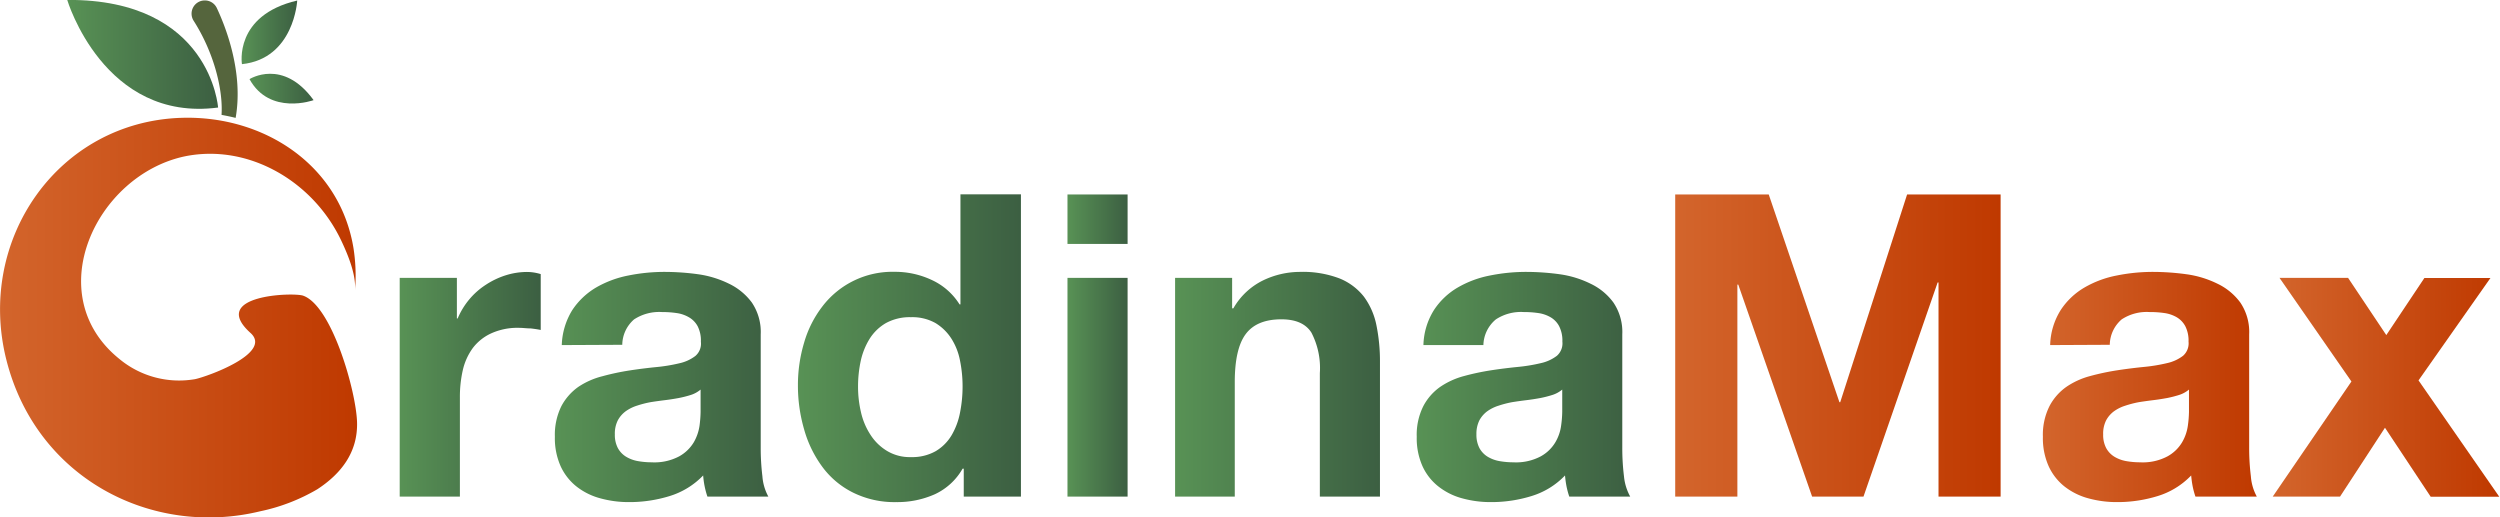 <svg id="Шар_1" data-name="Шар 1" xmlns="http://www.w3.org/2000/svg" xmlns:xlink="http://www.w3.org/1999/xlink" viewBox="0 0 340.57 70.47"><defs><style>.cls-1{fill:url(#Градієнт_без_назви_12);}.cls-2{fill:url(#Градієнт_без_назви_12-2);}.cls-3{fill:url(#Градієнт_без_назви_12-3);}.cls-4{fill:url(#Градієнт_без_назви_12-4);}.cls-5{fill:url(#Градієнт_без_назви_12-5);}.cls-6{fill:url(#Градієнт_без_назви_12-6);}.cls-7{fill:url(#Градієнт_без_назви_38);}.cls-8{fill:url(#Градієнт_без_назви_38-2);}.cls-9{fill:url(#Градієнт_без_назви_38-3);}.cls-10{fill:url(#Градієнт_без_назви_12-7);}.cls-11{fill:url(#Градієнт_без_назви_12-8);}.cls-12{fill:url(#Градієнт_без_назви_12-9);}.cls-13{fill:#55653d;}.cls-14{fill:url(#Градієнт_без_назви_38-4);}</style><linearGradient id="Градієнт_без_назви_12" x1="61.37" y1="59.69" x2="80.57" y2="59.69" gradientUnits="userSpaceOnUse"><stop offset="0" stop-color="#589255"/><stop offset="1" stop-color="#3c5f42"/></linearGradient><linearGradient id="Градієнт_без_назви_12-2" x1="82.53" y1="60.07" x2="111.59" y2="60.07" xlink:href="#Градієнт_без_назви_12"/><linearGradient id="Градієнт_без_назви_12-3" x1="115.62" y1="54.79" x2="145.95" y2="54.79" xlink:href="#Градієнт_без_назви_12"/><linearGradient id="Градієнт_без_назви_12-4" x1="152.34" y1="54.42" x2="160.53" y2="54.42" xlink:href="#Градієнт_без_назви_12"/><linearGradient id="Градієнт_без_назви_12-5" x1="166.99" y1="59.69" x2="194.95" y2="59.69" xlink:href="#Градієнт_без_назви_12"/><linearGradient id="Градієнт_без_назви_12-6" x1="199.9" y1="60.07" x2="228.96" y2="60.07" xlink:href="#Градієнт_без_назви_12"/><linearGradient id="Градієнт_без_назви_38" x1="235.13" y1="54.42" x2="279.46" y2="54.42" gradientUnits="userSpaceOnUse"><stop offset="0" stop-color="#d3652c"/><stop offset="1" stop-color="#bf3900"/></linearGradient><linearGradient id="Градієнт_без_назви_38-2" x1="285.28" y1="60.07" x2="314.34" y2="60.07" xlink:href="#Градієнт_без_назви_38"/><linearGradient id="Градієнт_без_назви_38-3" x1="316.53" y1="60.1" x2="347.49" y2="60.1" xlink:href="#Градієнт_без_назви_38"/><linearGradient id="Градієнт_без_назви_12-7" x1="16.08" y1="14.77" x2="36.63" y2="14.77" xlink:href="#Градієнт_без_назви_12"/><linearGradient id="Градієнт_без_назви_12-8" x1="39.83" y1="11.75" x2="47.41" y2="11.75" xlink:href="#Градієнт_без_назви_12"/><linearGradient id="Градієнт_без_назви_12-9" x1="40.91" y1="19.43" x2="49.64" y2="19.43" xlink:href="#Градієнт_без_назви_12"/><linearGradient id="Градієнт_без_назви_38-4" x1="6.92" y1="50.6" x2="55.56" y2="50.6" xlink:href="#Градієнт_без_назви_38"/></defs><path class="cls-1" d="M69.16,45.2v5.53h.11a10.16,10.16,0,0,1,1.56-2.57,10,10,0,0,1,2.25-2,10.91,10.91,0,0,1,2.71-1.3,9.68,9.68,0,0,1,3-.46,6.46,6.46,0,0,1,1.79.29v7.61q-.57-.12-1.38-.21c-.54,0-1.06-.08-1.56-.08a8.67,8.67,0,0,0-3.8.75,6.58,6.58,0,0,0-2.51,2,8.21,8.21,0,0,0-1.36,3,16.4,16.4,0,0,0-.4,3.75V75H61.37V45.2Z" transform="translate(-6.92 -7.35)"/><path class="cls-2" d="M83.45,54.36a9.6,9.6,0,0,1,1.44-4.78,9.94,9.94,0,0,1,3.23-3.06,14.17,14.17,0,0,1,4.41-1.64,24.9,24.9,0,0,1,4.93-.49,33.74,33.74,0,0,1,4.56.32A13.84,13.84,0,0,1,106.23,46a8.36,8.36,0,0,1,3.11,2.56,7.16,7.16,0,0,1,1.21,4.35V68.37a31.79,31.79,0,0,0,.23,3.86,6.82,6.82,0,0,0,.81,2.77h-8.3a11.27,11.27,0,0,1-.38-1.41,11.82,11.82,0,0,1-.2-1.47,10.69,10.69,0,0,1-4.61,2.82,18.49,18.49,0,0,1-5.42.81,14.51,14.51,0,0,1-4-.52,9,9,0,0,1-3.23-1.61,7.51,7.51,0,0,1-2.16-2.77,9.33,9.33,0,0,1-.78-4,8.78,8.78,0,0,1,.89-4.18,7.55,7.55,0,0,1,2.31-2.62A10.48,10.48,0,0,1,89,58.6a33.11,33.11,0,0,1,3.66-.78c1.23-.19,2.44-.34,3.63-.46a22.54,22.54,0,0,0,3.17-.52,5.51,5.51,0,0,0,2.19-1,2.2,2.2,0,0,0,.75-1.93,4.32,4.32,0,0,0-.43-2.1,3.12,3.12,0,0,0-1.15-1.21A4.59,4.59,0,0,0,99.11,50a13.3,13.3,0,0,0-2-.14,6.25,6.25,0,0,0-3.81,1,4.65,4.65,0,0,0-1.61,3.46Zm18.91,6.06a3.9,3.9,0,0,1-1.29.72,14.68,14.68,0,0,1-1.68.43c-.59.11-1.22.21-1.87.29s-1.31.17-2,.28a14.3,14.3,0,0,0-1.82.47,5.48,5.48,0,0,0-1.55.77,3.77,3.77,0,0,0-1.07,1.24,4,4,0,0,0-.4,1.91,3.82,3.82,0,0,0,.4,1.84,3.13,3.13,0,0,0,1.1,1.18,4.69,4.69,0,0,0,1.61.61,10.83,10.83,0,0,0,1.9.17,7.2,7.2,0,0,0,3.75-.81,5.34,5.34,0,0,0,2-1.93,6.33,6.33,0,0,0,.78-2.27,17,17,0,0,0,.14-1.85Z" transform="translate(-6.92 -7.35)"/><path class="cls-3" d="M138.05,71.2a8.43,8.43,0,0,1-3.78,3.48A12.53,12.53,0,0,1,129,75.75a12.67,12.67,0,0,1-5.88-1.3,11.61,11.61,0,0,1-4.18-3.51,15.68,15.68,0,0,1-2.48-5.11,21.3,21.3,0,0,1-.84-6,20,20,0,0,1,.84-5.79,14.76,14.76,0,0,1,2.48-4.93,12,12,0,0,1,9.88-4.73,11.74,11.74,0,0,1,5.05,1.12,8.8,8.8,0,0,1,3.77,3.32h.12v-15H146V75h-7.79V71.2Zm-.35-14.73a8.53,8.53,0,0,0-1.18-3,6.7,6.7,0,0,0-2.16-2.11,6.44,6.44,0,0,0-3.35-.8,6.76,6.76,0,0,0-3.4.8,6.41,6.41,0,0,0-2.22,2.14,9.56,9.56,0,0,0-1.21,3,16.51,16.51,0,0,0-.37,3.55,15.13,15.13,0,0,0,.4,3.46,9.36,9.36,0,0,0,1.3,3.08,6.92,6.92,0,0,0,2.25,2.19,6,6,0,0,0,3.25.84,6.51,6.51,0,0,0,3.38-.81,6.2,6.2,0,0,0,2.16-2.16,9.6,9.6,0,0,0,1.15-3.08,18.34,18.34,0,0,0,.35-3.58A17.71,17.71,0,0,0,137.7,56.47Z" transform="translate(-6.92 -7.35)"/><path class="cls-4" d="M152.34,40.58V33.84h8.19v6.74Zm8.19,4.62V75h-8.19V45.2Z" transform="translate(-6.92 -7.35)"/><path class="cls-5" d="M174.77,45.2v4.15h.17a9.45,9.45,0,0,1,4-3.78,11.61,11.61,0,0,1,5.07-1.18,14,14,0,0,1,5.39.89,8.06,8.06,0,0,1,3.32,2.48,9.8,9.8,0,0,1,1.7,3.86,24.51,24.51,0,0,1,.49,5.05V75h-8.19V58.17a10.45,10.45,0,0,0-1.15-5.51c-.77-1.21-2.13-1.81-4.09-1.81q-3.35,0-4.85,2t-1.5,6.55V75H167V45.2Z" transform="translate(-6.92 -7.35)"/><path class="cls-6" d="M200.83,54.36a9.41,9.41,0,0,1,1.44-4.78,9.74,9.74,0,0,1,3.23-3.06,14,14,0,0,1,4.41-1.64,24.75,24.75,0,0,1,4.93-.49,33.7,33.7,0,0,1,4.55.32A13.75,13.75,0,0,1,223.6,46a8.21,8.21,0,0,1,3.11,2.56,7.16,7.16,0,0,1,1.21,4.35V68.37a31.79,31.79,0,0,0,.23,3.86A7.14,7.14,0,0,0,229,75h-8.3a11.27,11.27,0,0,1-.38-1.41,14.05,14.05,0,0,1-.2-1.47,10.57,10.57,0,0,1-4.61,2.82,18.44,18.44,0,0,1-5.42.81,14.51,14.51,0,0,1-4-.52,9,9,0,0,1-3.22-1.61,7.43,7.43,0,0,1-2.17-2.77,9.33,9.33,0,0,1-.78-4,8.66,8.66,0,0,1,.9-4.18,7.42,7.42,0,0,1,2.3-2.62,10.59,10.59,0,0,1,3.23-1.47,33.11,33.11,0,0,1,3.66-.78c1.23-.19,2.44-.34,3.64-.46a22.79,22.79,0,0,0,3.17-.52,5.57,5.57,0,0,0,2.19-1,2.25,2.25,0,0,0,.75-1.93,4.31,4.31,0,0,0-.44-2.1,3.05,3.05,0,0,0-1.15-1.21,4.59,4.59,0,0,0-1.67-.58,13.21,13.21,0,0,0-2-.14,6.21,6.21,0,0,0-3.8,1A4.69,4.69,0,0,0,209,54.36Zm18.91,6.06a4,4,0,0,1-1.3.72,15.05,15.05,0,0,1-1.67.43c-.6.11-1.22.21-1.88.29s-1.3.17-2,.28a14.15,14.15,0,0,0-1.81.47,5.41,5.41,0,0,0-1.56.77,3.77,3.77,0,0,0-1.07,1.24,4.13,4.13,0,0,0-.4,1.91,3.94,3.94,0,0,0,.4,1.84,3.13,3.13,0,0,0,1.1,1.18,4.69,4.69,0,0,0,1.61.61,10.86,10.86,0,0,0,1.91.17,7.19,7.19,0,0,0,3.74-.81,5.26,5.26,0,0,0,2-1.93,6,6,0,0,0,.78-2.27,15.15,15.15,0,0,0,.15-1.85Z" transform="translate(-6.92 -7.35)"/><path class="cls-7" d="M247.87,33.84l9.63,28.3h.11l9.11-28.3h12.74V75H271V45.83h-.12L260.78,75h-7L243.72,46.12h-.12V75h-8.47V33.84Z" transform="translate(-6.92 -7.35)"/><path class="cls-8" d="M286.21,54.36a9.41,9.41,0,0,1,1.44-4.78,9.74,9.74,0,0,1,3.23-3.06,14,14,0,0,1,4.41-1.64,24.75,24.75,0,0,1,4.93-.49,33.7,33.7,0,0,1,4.55.32A13.75,13.75,0,0,1,309,46a8.28,8.28,0,0,1,3.11,2.56,7.16,7.16,0,0,1,1.21,4.35V68.37a31.79,31.79,0,0,0,.23,3.86,6.82,6.82,0,0,0,.81,2.77H306a11.27,11.27,0,0,1-.38-1.41,14.05,14.05,0,0,1-.2-1.47,10.63,10.63,0,0,1-4.61,2.82,18.49,18.49,0,0,1-5.42.81,14.51,14.51,0,0,1-4-.52,9.08,9.08,0,0,1-3.23-1.61,7.51,7.51,0,0,1-2.16-2.77,9.33,9.33,0,0,1-.78-4,8.66,8.66,0,0,1,.9-4.18,7.42,7.42,0,0,1,2.3-2.62,10.48,10.48,0,0,1,3.23-1.47,33.11,33.11,0,0,1,3.66-.78c1.23-.19,2.44-.34,3.63-.46a22.7,22.7,0,0,0,3.18-.52,5.57,5.57,0,0,0,2.19-1,2.25,2.25,0,0,0,.75-1.93,4.31,4.31,0,0,0-.44-2.1,3.12,3.12,0,0,0-1.15-1.21,4.59,4.59,0,0,0-1.67-.58,13.3,13.3,0,0,0-2.05-.14,6.21,6.21,0,0,0-3.8,1,4.66,4.66,0,0,0-1.62,3.46Zm18.91,6.06a4,4,0,0,1-1.3.72,15.05,15.05,0,0,1-1.67.43c-.6.11-1.22.21-1.88.29s-1.3.17-2,.28a14.15,14.15,0,0,0-1.81.47,5.41,5.41,0,0,0-1.56.77,3.77,3.77,0,0,0-1.07,1.24,4,4,0,0,0-.4,1.91,3.82,3.82,0,0,0,.4,1.84,3.13,3.13,0,0,0,1.1,1.18,4.69,4.69,0,0,0,1.61.61,10.86,10.86,0,0,0,1.91.17,7.19,7.19,0,0,0,3.74-.81,5.26,5.26,0,0,0,2-1.93,6.14,6.14,0,0,0,.78-2.27,15.15,15.15,0,0,0,.15-1.85Z" transform="translate(-6.92 -7.35)"/><path class="cls-9" d="M317.45,45.2h9.34L332,53l5.19-7.78h9l-9.8,13.95,11,15.85h-9.34l-6.23-9.4L325.7,75h-9.17l10.72-15.68Z" transform="translate(-6.92 -7.35)"/><path class="cls-10" d="M36.63,22s-1-14.77-20.55-14.66C16.08,7.35,21.06,24.05,36.63,22Z" transform="translate(-6.92 -7.35)"/><path class="cls-11" d="M39.88,16.09s-1.13-6.64,7.53-8.67C47.41,7.42,47,15.34,39.88,16.09Z" transform="translate(-6.92 -7.35)"/><path class="cls-12" d="M40.91,18.13s4.55-2.9,8.73,2.86C49.64,21,43.67,23.14,40.91,18.13Z" transform="translate(-6.92 -7.35)"/><path class="cls-13" d="M37.1,23c.65.12,1.29.25,1.92.41,1.11-6.28-1.43-12.57-2.58-15a1.8,1.8,0,0,0-1.65-1h0a1.8,1.8,0,0,0-1.49,2.77C36.09,14.55,37.32,19.6,37.1,23Z" transform="translate(-6.92 -7.35)"/><path class="cls-14" d="M50.15,74a25.76,25.76,0,0,1-7.78,3C27.69,80.57,11.91,72.6,7.8,56.42,3.63,40,14.85,23.9,31.69,23.4c11.13-.33,21.54,6.37,23.39,17.79a24.77,24.77,0,0,1,.26,2.58,23.37,23.37,0,0,1-.06,3.13c.17-2.09-.93-4.76-1.79-6.6a21.27,21.27,0,0,0-3.83-5.65c-4.49-4.75-11.06-7.33-17.57-6C20,31.22,12.31,47.47,23.17,56.24A12.75,12.75,0,0,0,33.5,59c1.59-.33,10.61-3.53,7.55-6.29-5.74-5.17,5.83-5.56,7.17-5.08,3.94,1.4,7.22,13.07,7.34,17.23S53.32,71.93,50.15,74Z" transform="translate(-6.92 -7.35)"/></svg>